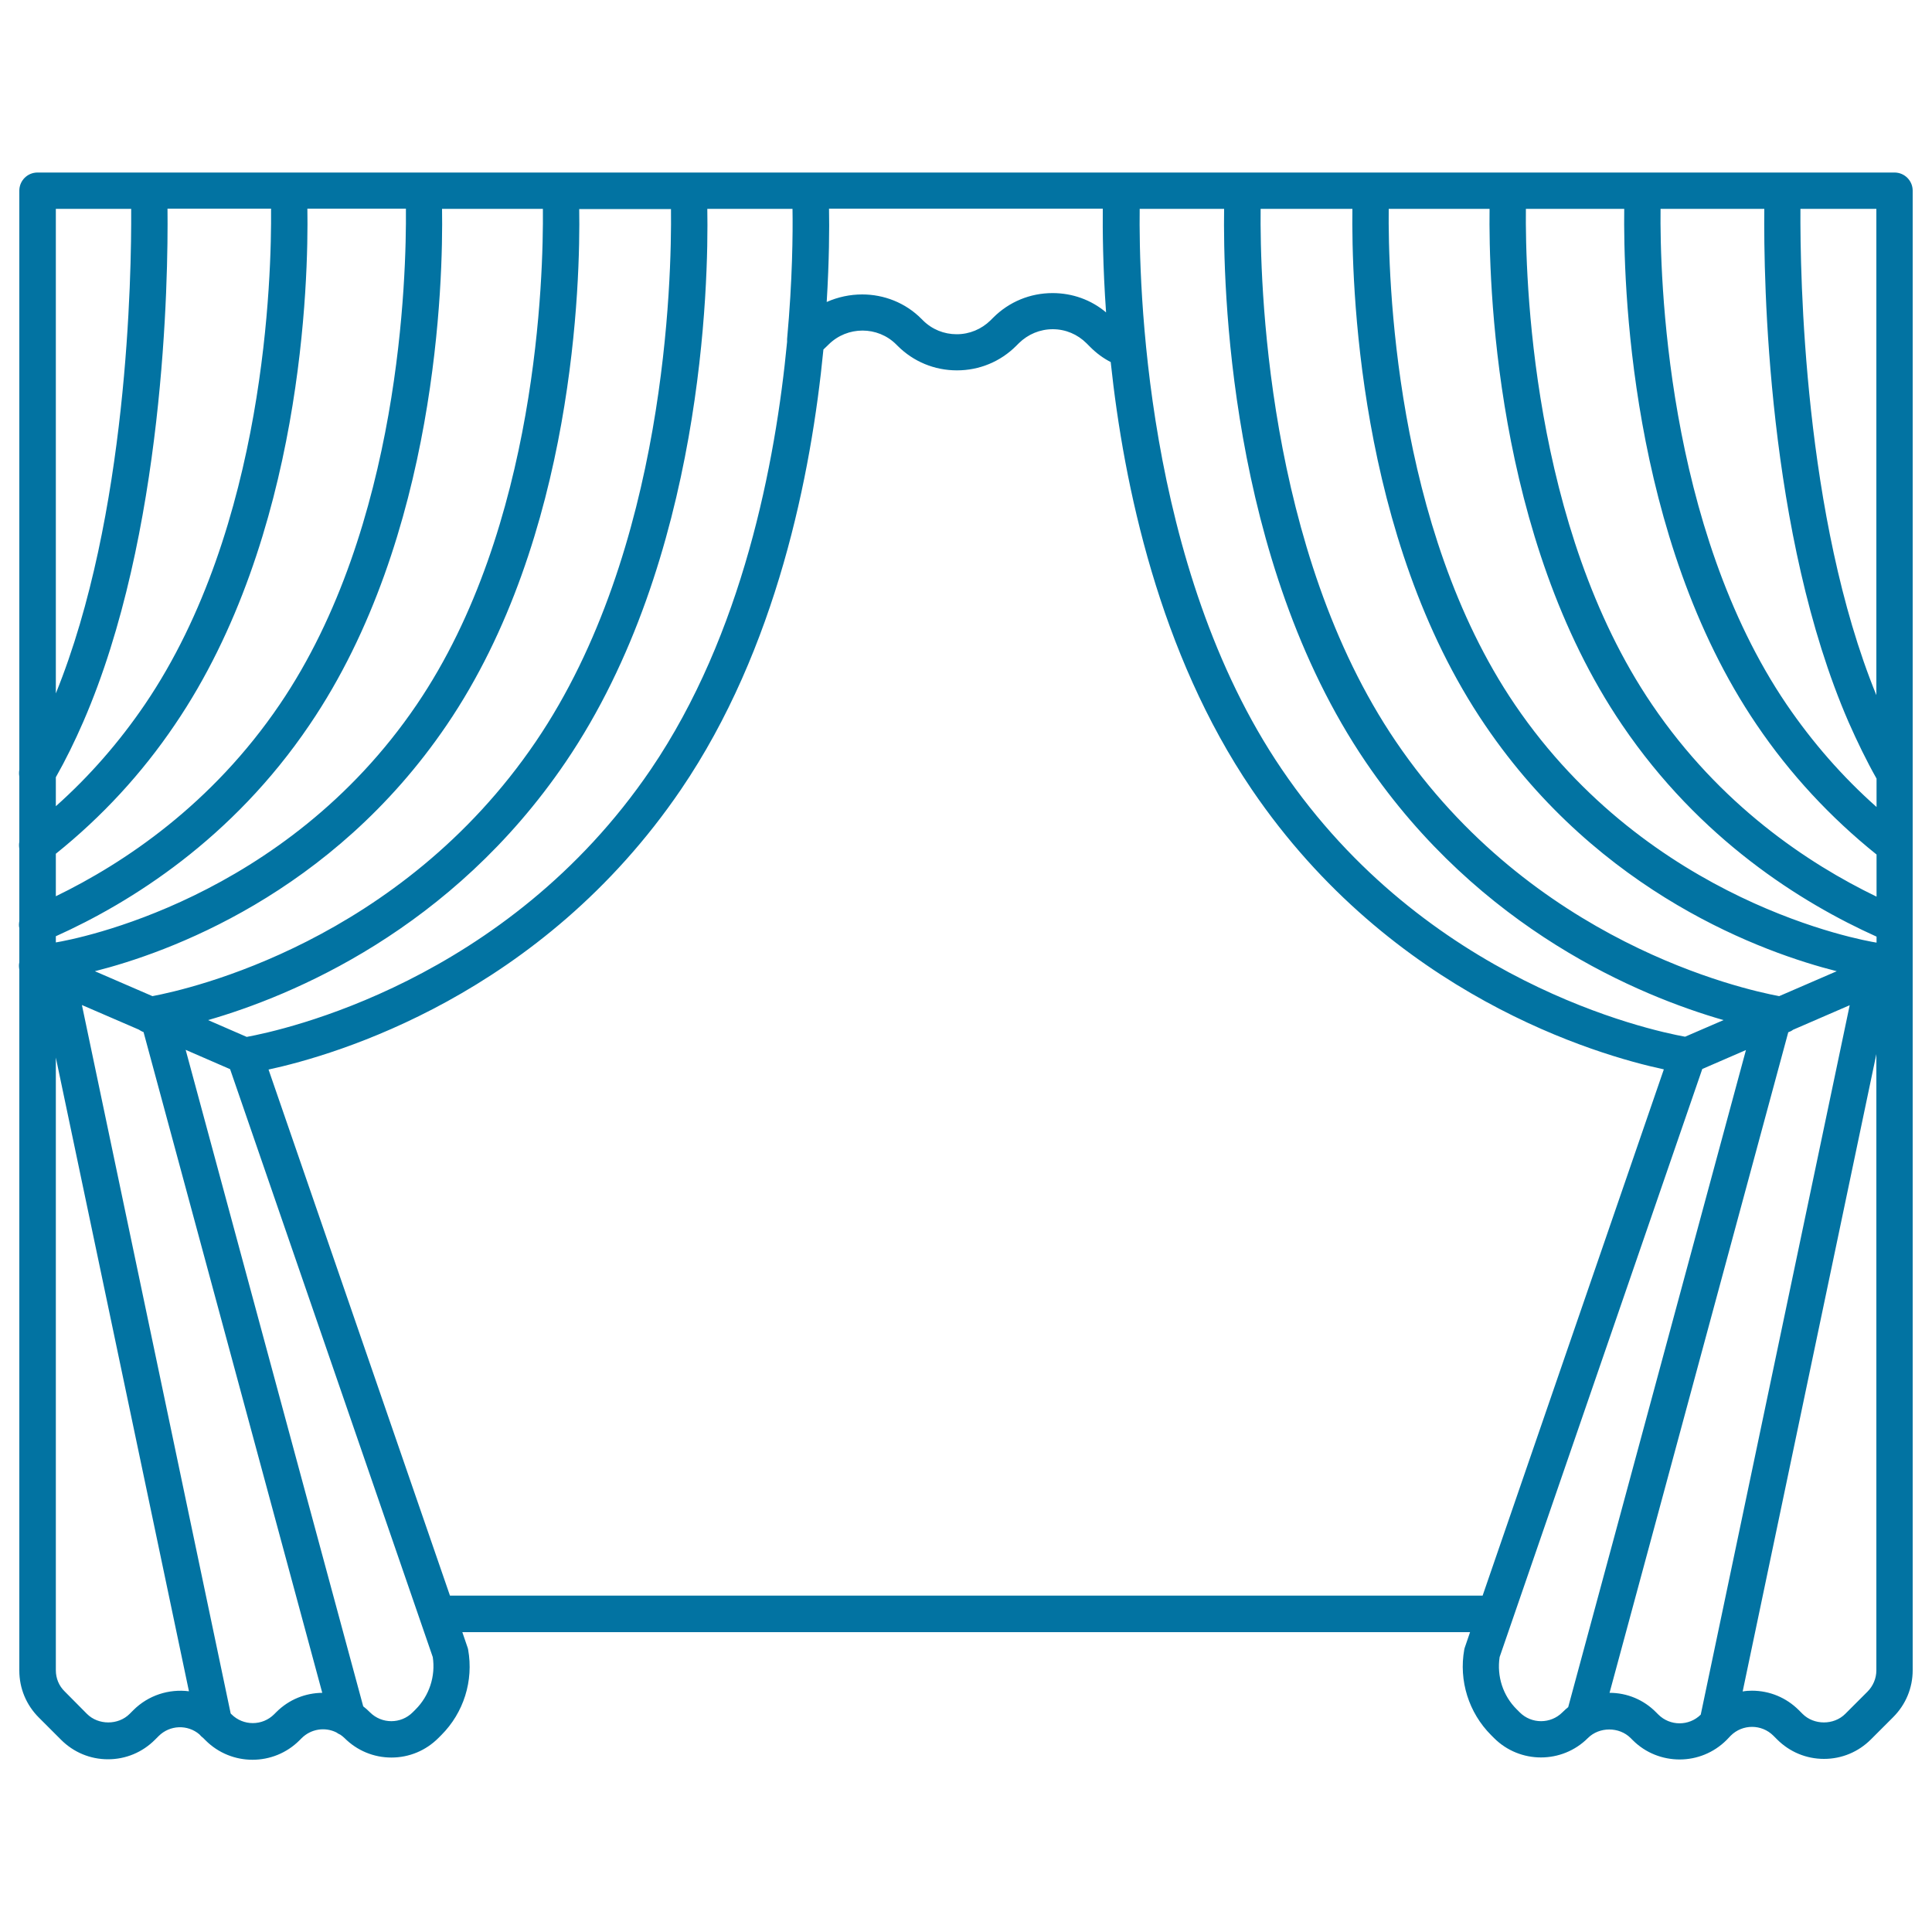 <svg xmlns="http://www.w3.org/2000/svg" viewBox="0 0 1000 1000" style="fill:#0273a2">
<title>Scene SVG icon</title>
<path d="M869.4,910.7c-8.8,0-17.6-3.3-24.3-10l-1.1-1.1c-5.9-5.9-16.2-5.9-22.1,0c-13.4,13.4-35.2,13.4-48.6,0l-1.5-1.5c-11.6-11.6-16.8-28.2-13.9-44.3c0.1-0.5,0.2-0.9,0.4-1.4l2.6-7.6H239.3l2.6,7.6c0.2,0.5,0.3,0.9,0.4,1.4c2.9,16.2-2.3,32.7-13.9,44.3l-1.5,1.5c-6.5,6.5-15.1,10.1-24.3,10.1c-9.2,0-17.8-3.6-24.3-10.1c-0.7-0.6-1.3-1.2-2.1-1.7c-0.7-0.3-1.4-0.7-2.1-1.2c-5.8-2.9-13.1-1.9-18,3l-1.1,1.1c-13.4,13.4-35.2,13.4-48.6,0l-1.2-1.2c-0.7-0.5-1.4-1.2-2-1.9c-6.1-5.2-15.3-4.9-21.1,0.9l-1.9,1.9c-6.5,6.5-15.1,10.1-24.3,10.1c-9.2,0-17.8-3.6-24.3-10.1l-11.5-11.5c-6.5-6.5-10.1-15.1-10.1-24.3V501.9c-0.2-1.2-0.3-2.5,0-3.8v-17.7c-0.3-1.2-0.2-2.5,0-3.7v-37.4c-0.2-1.2-0.2-2.4,0-3.6v-33.8c-0.2-1.1-0.2-2.3,0-3.5V98.7c0-5.2,4.2-9.4,9.4-9.4h129.8c0,0,0.1,0,0.1,0h69.7c0,0,0.1,0,0.1,0h70.9c0,0,0.1,0,0.1,0h66.2c0,0,0.1,0,0.1,0h224.1c0.1,0,0.1,0,0.2,0h399.9c5.2,0,9.4,4.2,9.4,9.4v765.8c0,9.2-3.6,17.8-10.1,24.3l-11.5,11.5c-6.5,6.5-15.1,10.1-24.3,10.1c-9.2,0-17.8-3.6-24.3-10.1l-1.9-1.9c-6.1-6.1-16-6.1-22.1,0l-2.1,2.2C887,907.3,878.2,910.7,869.4,910.7z M833.1,876.2c9.1,0,17.7,3.6,24.1,10.1l1.1,1.1c6.1,6.1,15.9,6.1,22,0.1l77.1-367.2l-29.3,12.7c-0.8,0.6-1.6,1-2.5,1.3L833.1,876.2z M119.4,886.9l0.4,0.4c6.1,6.1,16,6.1,22.1,0l1.1-1.1c6.6-6.6,15.1-9.9,23.8-10l-92.5-342c-0.9-0.3-1.7-0.8-2.5-1.3l-29.4-12.7L119.4,886.9z M906.8,875.1c9.2,0,17.8,3.6,24.3,10.1l1.9,1.9c5.9,5.9,16.2,5.9,22.1,0l11.5-11.5c2.9-2.9,4.6-6.9,4.6-11V545.6L902,875.5C903.6,875.2,905.2,875.1,906.8,875.1z M28.9,547.4v317.1c0,4.2,1.6,8.1,4.6,11L45,887.1c5.9,5.9,16.2,5.9,22.1,0l1.9-1.9c7.8-7.8,18.5-11.1,28.8-9.8L28.9,547.4z M188,883.2c1.2,0.9,2.4,2,3.5,3.1c6.1,6.1,16,6.1,22.1,0l1.5-1.5c7.1-7.1,10.4-17.2,8.9-27.1L119.1,553.4l-23-10L188,883.2z M776.2,857.7c-1.5,9.9,1.7,20,8.9,27.1l1.5,1.5c6.1,6.1,16,6.1,22.1,0c1-1,2-1.9,3-2.7l92-340.1l-22.6,9.8L776.2,857.7z M232.9,825.9h534.5l93.8-272.4c-34.5-7.4-140.8-38.2-213.3-144.9c-47.8-70.4-66.2-157.2-73-221.2c-3.9-2-7.4-4.6-10.5-7.7l-2-2c-4.7-4.7-10.9-7.3-17.5-7.3c-6.6,0-12.8,2.6-17.5,7.2l-1.4,1.4c-8.2,8.2-19.1,12.7-30.7,12.7s-22.5-4.5-30.7-12.7l-0.7-0.7c-9.6-9.6-25.3-9.6-35,0l-0.5,0.5c-0.7,0.7-1.5,1.4-2.2,2.1c-6.3,64.5-24.2,154.9-73.7,227.7C279.9,515.3,173.6,546.1,139,553.6L232.9,825.9z M107.7,528l20,8.7c18-3.3,134.3-28.3,209.2-138.5c47.4-69.8,64.5-158.6,70.5-221.3c0-0.5,0-0.9,0-1.4c2.8-30.6,3-55,2.8-67.4h-44.1c0.7,38.8-2.2,181.6-73.3,286.3C233.7,481.4,151,515.5,107.7,528z M589.9,108.1c-0.5,37.5,2.4,185.4,73.5,290C738,508.1,853.4,533.2,872.2,536.6l19.9-8.6c-43.4-12.5-126.1-46.6-185.2-133.6c-71.1-104.7-73.9-247.4-73.3-286.3H589.9z M652.5,108.1c-0.4,36.4,2.6,176.5,70,275.7C793,487.7,901.7,512,920.9,515.6l29.8-12.9c-37.2-9.4-122.5-39.6-182.1-127.5c-66.1-97.3-69.1-229.9-68.6-267.1H652.5L652.5,108.1z M49.1,502.7l29.8,12.9c19.1-3.6,128-28.1,198.4-131.7c67.5-99.3,70.4-239.4,70-275.7h-47.5c0.6,37.2-2.4,169.8-68.6,267.1C171.6,463,86.3,493.3,49.1,502.7z M718.8,108.1c-0.4,34.8,2.8,164.6,65.3,256.6c69.6,102.5,179.7,122,187.2,123.2v-3.1c-38.9-17.5-91.5-50.3-131.7-109.6c-66.1-97.3-69.1-229.9-68.6-267.1H718.8L718.8,108.1z M28.9,484.6v3.2c10.2-1.7,118.2-22,186.8-123.1c62.6-92.1,65.6-221.8,65.3-256.6h-52.2c0.6,37.2-2.4,169.8-68.6,267.1C120.2,434.3,67.8,467.1,28.9,484.6z M789.8,108.1c-0.4,34.8,2.8,164.6,65.3,256.6c35.2,51.9,80.6,82.2,116.2,99.4v-21.8c-23.9-19.2-44.8-41.7-62-67.1c-66.1-97.3-69.1-229.9-68.6-267.1H789.8L789.8,108.1z M28.9,441.9v22c35.6-17.3,80.8-47.6,115.9-99.3c62.6-92.1,65.6-221.8,65.3-256.6h-51c0.6,37.2-2.4,169.8-68.6,267.1C73.4,400.4,52.7,422.8,28.9,441.9z M859.5,108.1c-0.4,34.8,2.8,164.6,65.3,256.6c13.3,19.5,28.8,37.3,46.5,53V403c-5.2-9.2-10-19.1-14.5-29.3c-42.1-96.9-44-228.8-43.6-265.6L859.5,108.1L859.5,108.1z M28.9,402.3v15c17.5-15.6,32.9-33.3,46.1-52.7c62.6-92.1,65.6-221.8,65.3-256.6H86.7c0.4,36.8-1.5,168.7-43.6,265.6C38.7,383.7,34,393.3,28.9,402.3z M931.9,108.1c-0.2,34.4,1.7,159.7,39.3,251.7V108.1H931.9z M28.9,108.1v250.8c37.3-91.9,39.2-216.5,39-250.8H28.9L28.9,108.1z M446.3,152.4c11.1,0,22.3,4.2,30.7,12.7l0.7,0.7c4.7,4.7,10.9,7.2,17.5,7.2c6.6,0,12.8-2.6,17.5-7.2l1.4-1.4c8.2-8.2,19.1-12.7,30.7-12.7c10.3,0,20,3.5,27.7,10c-1.7-24.1-1.8-42.9-1.7-53.7H429.1c0.2,10,0.1,26.9-1.2,48.3C433.8,153.7,440,152.4,446.3,152.4z"/>
</svg>